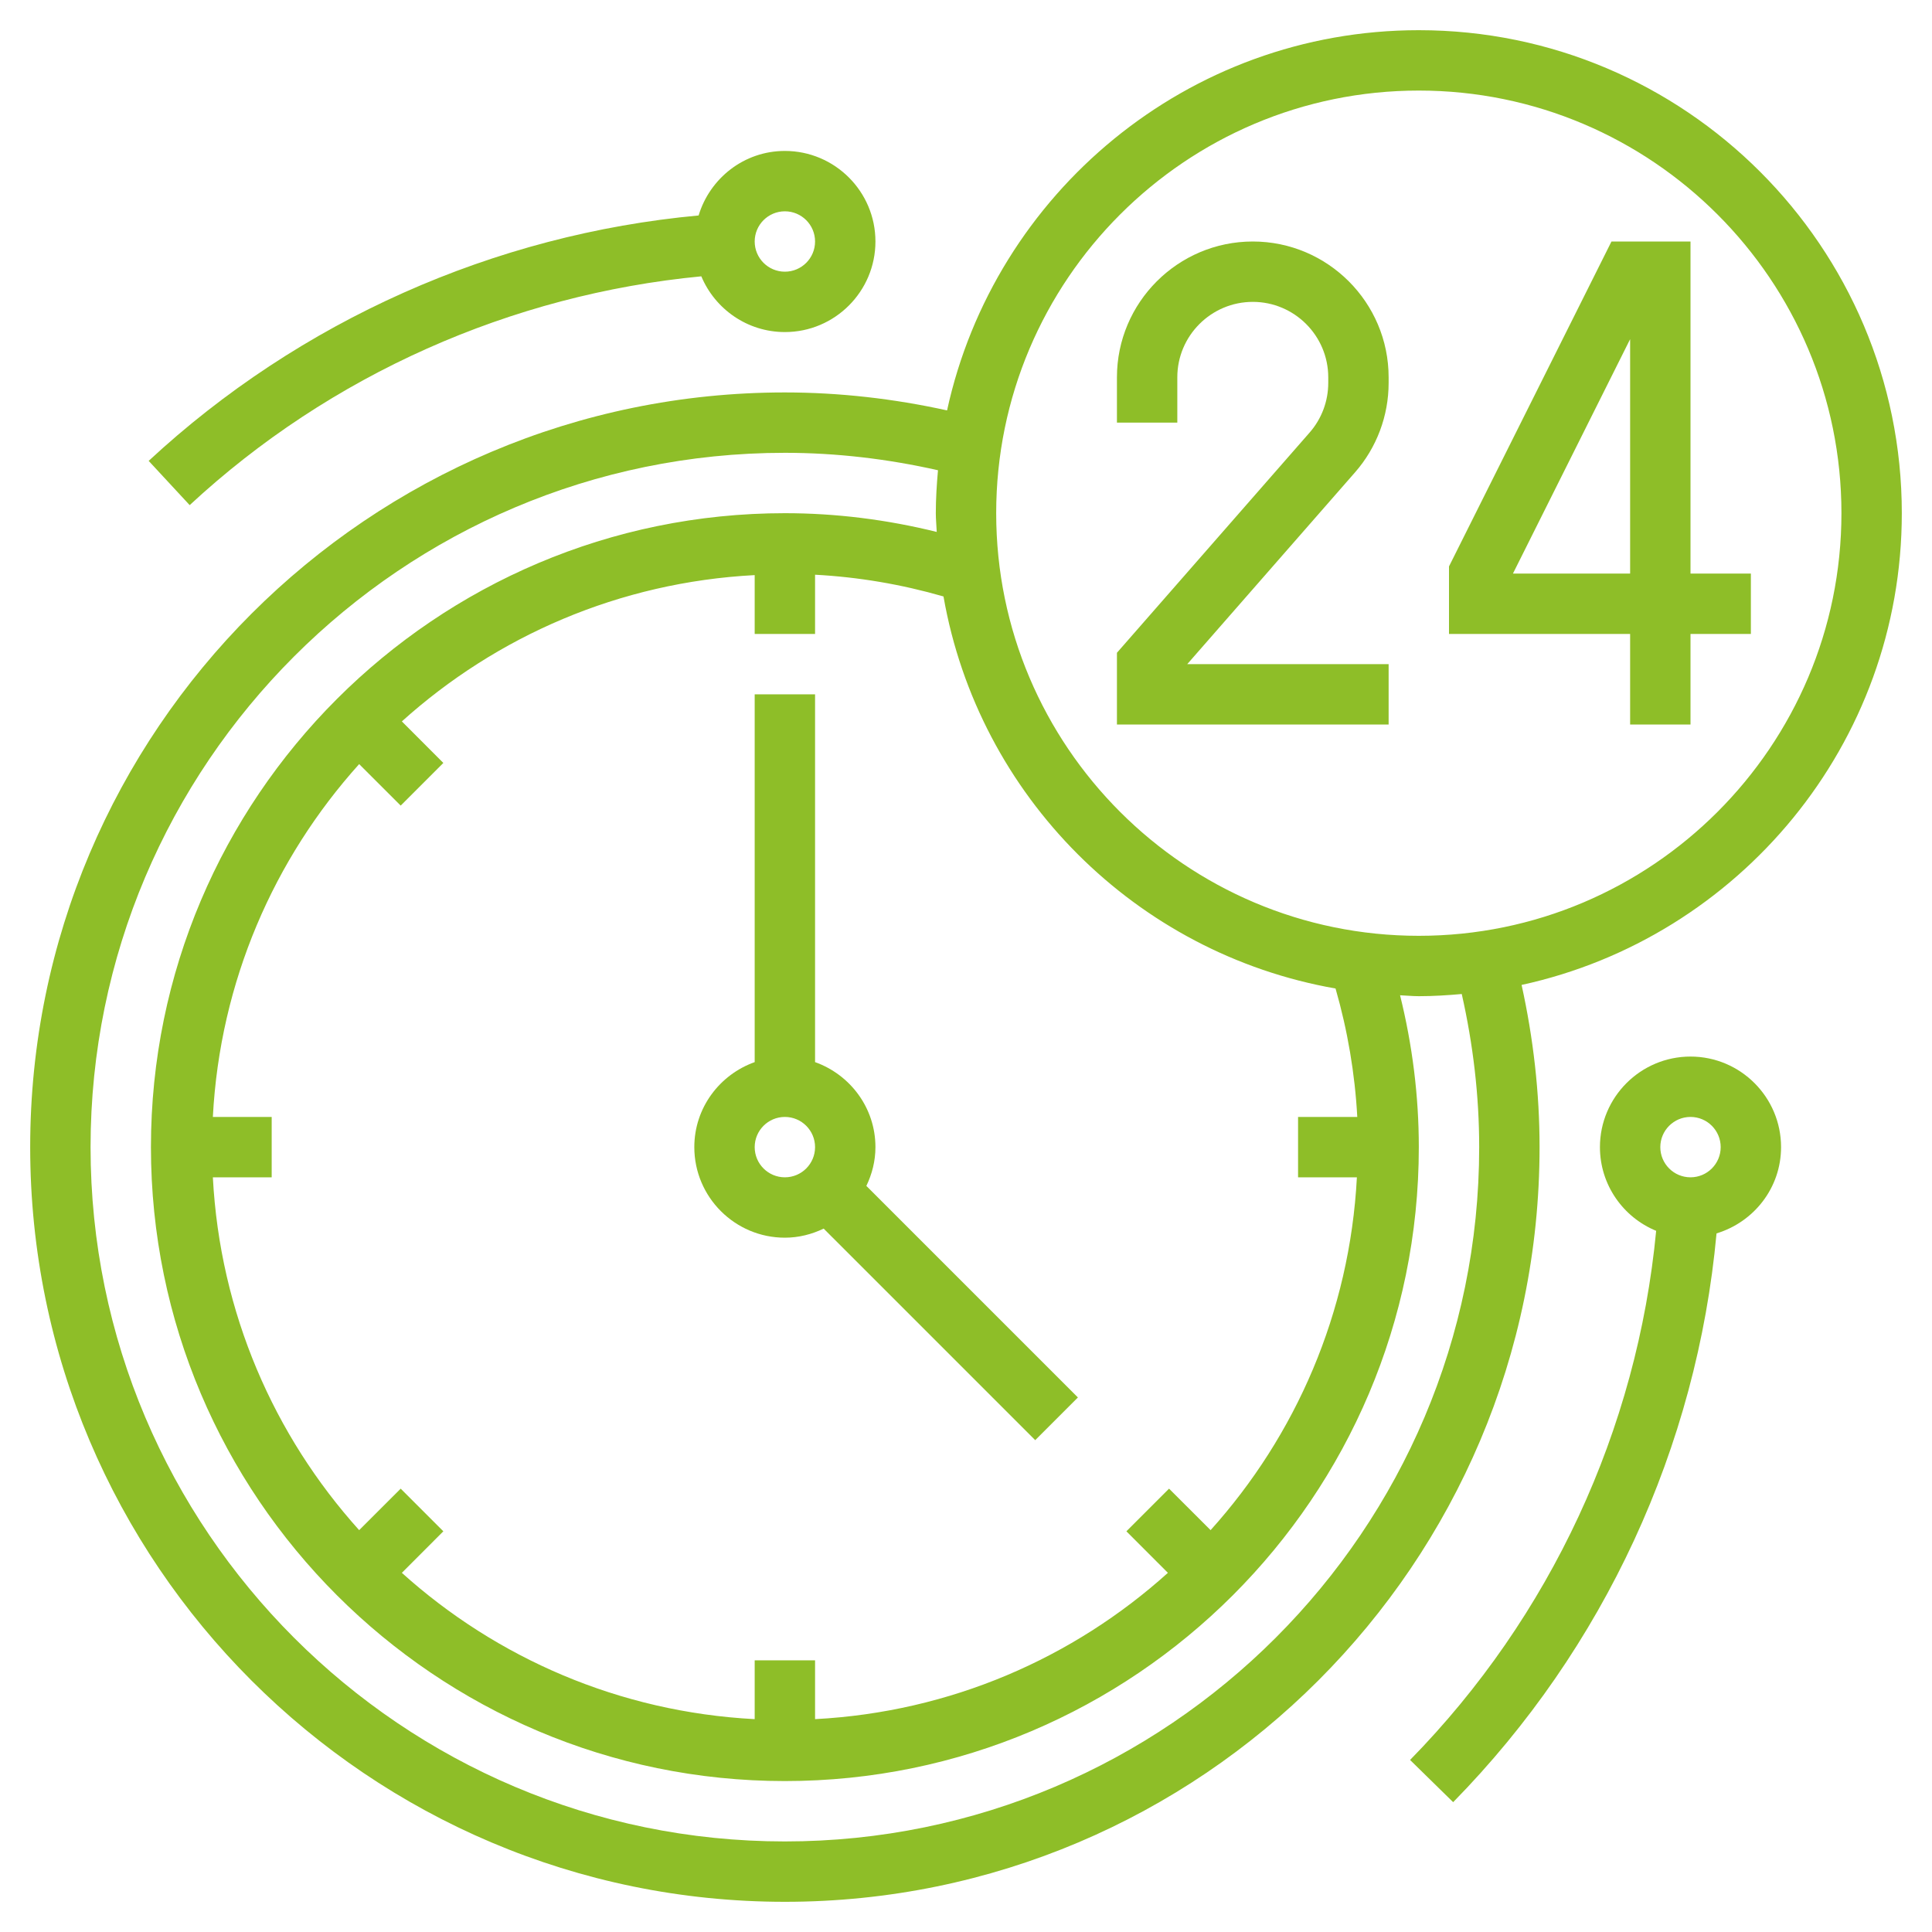 <?xml version="1.0" encoding="UTF-8"?> <svg xmlns="http://www.w3.org/2000/svg" width="40" height="40" viewBox="0 0 40 40" fill="none"><g clip-path="url(#clip0_4157_695)"><path d="M28.75 13.75H24.581L28.054 9.78C28.503 9.268 28.75 8.609 28.75 7.928V7.812C28.75 6.262 27.488 5 25.938 5C24.387 5 23.125 6.262 23.125 7.812V8.75H24.375V7.812C24.375 6.951 25.076 6.25 25.938 6.25C26.799 6.25 27.5 6.951 27.5 7.812V7.928C27.5 8.307 27.363 8.672 27.113 8.957L23.125 13.515V15H28.75V13.75Z" fill="#8EBE28"></path><path d="M33.75 15H35V13.125H36.25V11.875H35V5H33.364L30 11.727V13.125H33.75V15ZM31.324 11.875L33.75 7.022V11.875H31.324Z" fill="#8EBE28"></path><path d="M31.503 20.392C35.998 19.413 39.375 15.408 39.375 10.625C39.375 5.111 34.889 0.625 29.375 0.625C24.592 0.625 20.587 4.003 19.608 8.497C18.505 8.254 17.379 8.125 16.25 8.125C7.634 8.125 0.625 15.134 0.625 23.75C0.625 32.366 7.634 39.375 16.25 39.375C24.866 39.375 31.875 32.366 31.875 23.75C31.875 22.621 31.746 21.495 31.503 20.392ZM29.375 1.875C34.2 1.875 38.125 5.8 38.125 10.625C38.125 15.45 34.2 19.375 29.375 19.375C24.55 19.375 20.625 15.45 20.625 10.625C20.625 5.8 24.55 1.875 29.375 1.875ZM28.101 23.125H26.875V24.375H28.093C27.946 27.177 26.828 29.721 25.064 31.68L24.204 30.821L23.321 31.704L24.18 32.564C22.221 34.329 19.677 35.446 16.875 35.593V34.375H15.625V35.593C12.822 35.446 10.279 34.328 8.32 32.564L9.179 31.704L8.296 30.821L7.436 31.68C5.671 29.721 4.554 27.177 4.407 24.375H5.625V23.125H4.407C4.554 20.323 5.672 17.779 7.436 15.82L8.296 16.679L9.179 15.796L8.32 14.936C10.279 13.171 12.822 12.054 15.625 11.907V13.125H16.875V11.899C17.774 11.947 18.664 12.098 19.534 12.349C20.257 16.481 23.518 19.742 27.651 20.466C27.901 21.336 28.052 22.226 28.101 23.125ZM16.25 38.125C8.323 38.125 1.875 31.677 1.875 23.75C1.875 15.823 8.323 9.375 16.25 9.375C17.316 9.375 18.379 9.501 19.42 9.736C19.394 10.029 19.375 10.325 19.375 10.625C19.375 10.756 19.389 10.883 19.394 11.013C18.363 10.758 17.309 10.625 16.25 10.625C9.013 10.625 3.125 16.513 3.125 23.75C3.125 30.987 9.013 36.875 16.25 36.875C23.487 36.875 29.375 30.987 29.375 23.75C29.375 22.691 29.242 21.637 28.987 20.606C29.117 20.611 29.244 20.625 29.375 20.625C29.675 20.625 29.971 20.606 30.264 20.58C30.499 21.621 30.625 22.684 30.625 23.75C30.625 31.677 24.177 38.125 16.25 38.125Z" fill="#8EBE28"></path><path d="M18.125 23.75C18.125 22.936 17.601 22.249 16.875 21.99V14.375H15.625V21.99C14.899 22.249 14.375 22.936 14.375 23.75C14.375 24.784 15.216 25.625 16.25 25.625C16.539 25.625 16.809 25.554 17.053 25.437L21.433 29.817L22.317 28.933L17.937 24.553C18.054 24.309 18.125 24.039 18.125 23.75ZM15.625 23.75C15.625 23.405 15.905 23.125 16.25 23.125C16.595 23.125 16.875 23.405 16.875 23.75C16.875 24.095 16.595 24.375 16.25 24.375C15.905 24.375 15.625 24.095 15.625 23.75Z" fill="#8EBE28"></path><path d="M35 21.875C33.966 21.875 33.125 22.716 33.125 23.75C33.125 24.532 33.607 25.203 34.289 25.483C33.897 29.598 32.102 33.471 29.194 36.438L30.086 37.312C33.211 34.126 35.133 29.961 35.539 25.536C36.309 25.303 36.875 24.596 36.875 23.75C36.875 22.716 36.034 21.875 35 21.875ZM35 24.375C34.655 24.375 34.375 24.095 34.375 23.75C34.375 23.405 34.655 23.125 35 23.125C35.345 23.125 35.625 23.405 35.625 23.75C35.625 24.095 35.345 24.375 35 24.375Z" fill="#8EBE28"></path><path d="M3.927 10.458C6.838 7.758 10.584 6.097 14.52 5.721C14.804 6.398 15.472 6.875 16.25 6.875C17.284 6.875 18.125 6.034 18.125 5C18.125 3.966 17.284 3.125 16.25 3.125C15.405 3.125 14.697 3.691 14.464 4.461C10.232 4.851 6.205 6.641 3.078 9.542L3.927 10.458ZM16.25 4.375C16.595 4.375 16.875 4.655 16.875 5C16.875 5.345 16.595 5.625 16.25 5.625C15.905 5.625 15.625 5.345 15.625 5C15.625 4.655 15.905 4.375 16.25 4.375Z" fill="#8EBE28"></path></g><defs><clipPath id="clip0_4157_695"><rect width="40" height="40" fill="white"></rect></clipPath></defs></svg> 